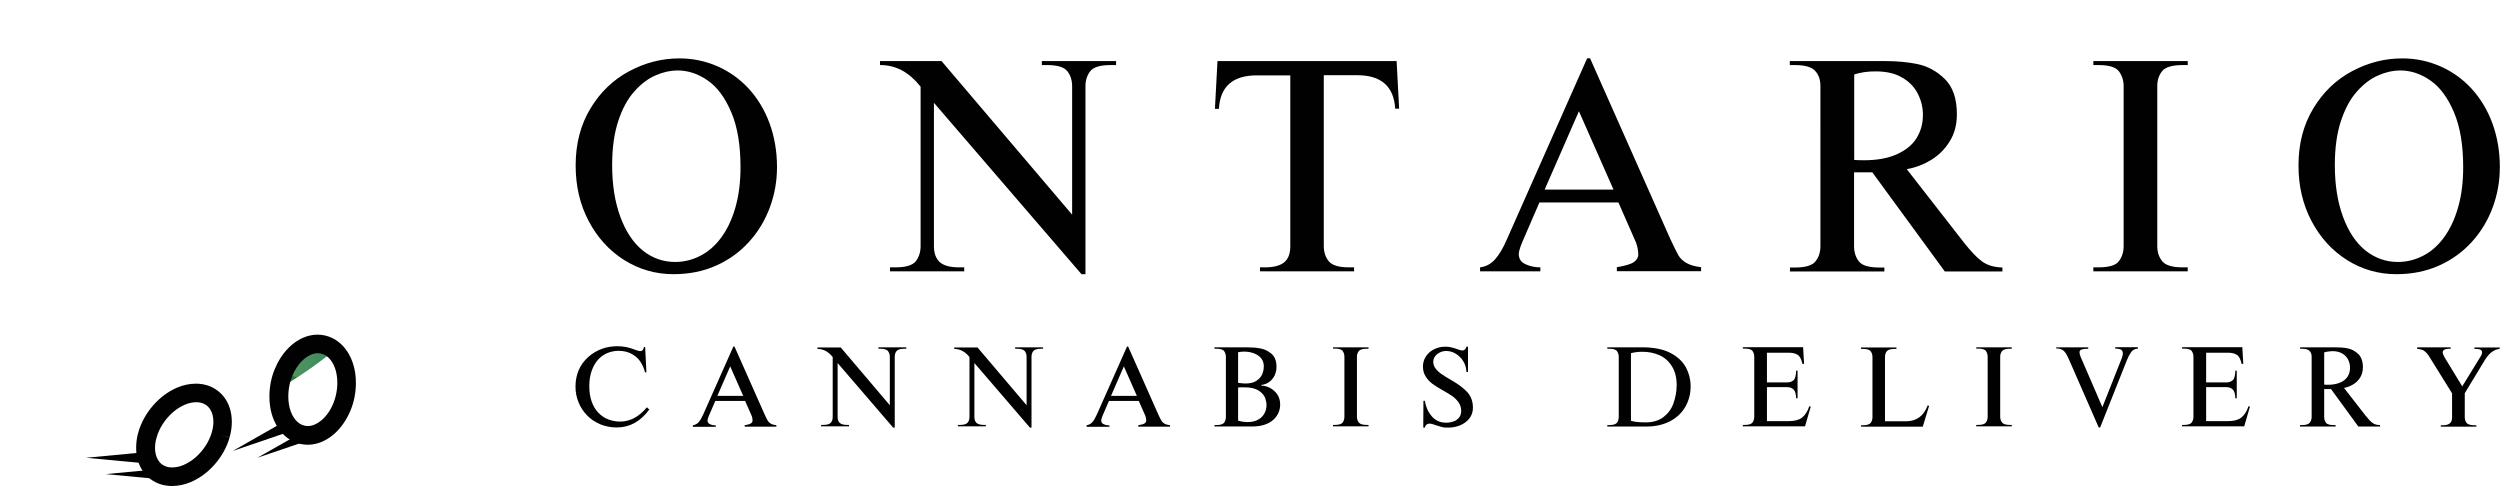 <?xml version="1.0" encoding="utf-8"?>
<!-- Generator: Adobe Illustrator 25.3.1, SVG Export Plug-In . SVG Version: 6.00 Build 0)  -->
<svg version="1.0" id="Layer_1" xmlns="http://www.w3.org/2000/svg" xmlns:xlink="http://www.w3.org/1999/xlink" x="0px" y="0px"
	 viewBox="0 0 1575.6 306.3" style="enable-background:new 0 0 1575.6 306.3;" xml:space="preserve">
<style type="text/css">
	.st0{fill:#010101;}
	.st1{filter:url(#Adobe_OpacityMaskFilter);}
	.st2{fill:#FFFFFF;}
	.st3{mask:url(#SVGID_1_);}
	.st4{fill:url(#SVGID_2_);}
	.st5{opacity:0.2;fill:#FFFFFF;}
</style>
<g>
	<g>
		<g>
			<path class="st0" d="M424.4,172.8c-11.2,0-21.6-3-31-8.9c-9.5-6-16.9-14.2-22.4-24.6s-8.2-22.1-8.2-35c0-13.7,3.1-25.6,9.3-35.9
				c6.2-10.3,14.3-18.1,24.4-23.5c10.1-5.4,20.6-8.1,31.7-8.1c8.5,0,16.5,1.7,24,5c7.5,3.3,14.1,8,19.7,14.1
				c5.6,6.1,10,13.4,13.1,21.8c3.1,8.5,4.7,17.7,4.7,27.6c0,8.9-1.5,17.3-4.5,25.4c-3,8.1-7.3,15.3-13.1,21.7
				c-5.8,6.4-12.7,11.4-20.8,15C443.3,171,434.3,172.8,424.4,172.8z M425.5,165.1c5.5,0,10.8-1.3,15.7-3.8c5-2.5,9.4-6.3,13.2-11.4
				c3.8-5.1,6.8-11.3,9-18.9c2.2-7.5,3.3-16.1,3.3-25.6c0-13.9-1.9-25.4-5.8-34.6c-3.9-9.2-8.8-15.9-14.9-20.1
				c-6-4.2-12.4-6.3-19-6.3c-4.4,0-9,1-13.8,3.1c-4.7,2-9.2,5.4-13.3,10c-4.2,4.6-7.6,10.8-10.2,18.6c-2.6,7.8-3.9,17.1-3.9,28
				c0,12.3,1.7,23.1,5.1,32.4c3.4,9.3,8.1,16.4,14.1,21.3C411.1,162.7,417.9,165.1,425.5,165.1z"/>
			<path class="st0" d="M593.4,38.5l82.3,96.8V54.4c0-3.8-1-7-3-9.5c-2-2.6-6.3-3.9-12.9-3.9h-3.2v-2.5h46.8V41H700
				c-6.6,0-10.9,1.3-12.9,3.9c-2,2.6-3,5.7-3,9.5v118.4h-2.5l-93-108v90.3c0,4.6,1.3,8,3.8,10.2c2.6,2.2,6.6,3.2,12.1,3.2h3.2v2.5
				h-46.8v-2.5h3.4c6.6,0,10.9-1.3,12.9-3.9c2-2.6,3-5.8,3-9.5V54.6c-3.7-4.6-7.6-8-11.7-10.2c-4-2.2-8.7-3.4-13.9-3.4v-2.5H593.4z"
				/>
			<path class="st0" d="M767.3,38.5h112.9l1.6,30h-2.5c-0.8-14-8.8-21.1-23.9-21.1h-21.1v107.6c0,3.8,1,7,3.1,9.6s6.3,3.9,12.8,3.9
				h3.2v2.5h-59.3v-2.5h3.2c5.5,0,9.5-1.1,12.1-3.2c2.6-2.2,3.8-5.6,3.8-10.2V47.5h-21.1c-15.1,0-23.1,7-23.9,21.1h-2.5L767.3,38.5z
				"/>
			<path class="st0" d="M932.8,171v-2.5c3.7-0.5,6.8-2.1,9.4-5s5.2-7.2,7.7-13.1l50.4-113.7h1.8l50.5,113.7
				c2.4,5.1,4.1,8.6,5.2,10.5c1.1,1.9,2.8,3.5,5,4.8c2.2,1.3,5.3,2.2,9.3,2.7v2.5h-53.1v-2.5c5.3-0.9,8.8-1.9,10.7-3.2
				c1.8-1.3,2.8-2.9,2.8-4.8c0-2.5-0.5-5-1.4-7.5l-11.1-25.3h-49.8l-10.9,25.2c-1.4,3.4-2.1,5.9-2.1,7.3c0,3.1,1.5,5.2,4.4,6.5
				c2.9,1.3,6,1.9,9.2,1.9v2.5H932.8z M995.1,70.1l-21.6,49.4h43.4L995.1,70.1z"/>
			<path class="st0" d="M1128.2,38.5h60.3c7,0,13.7,0.6,20,1.9c6.3,1.3,12.1,4.4,17.2,9.4c5.1,5,7.6,12.4,7.6,22.3
				c0,6.5-1.5,12.2-4.6,17.1c-3,4.9-7,8.8-11.8,11.7c-4.8,2.9-9.9,4.8-15.2,5.7l36.3,46.6c4.2,5.3,7.9,9.2,11.2,11.6
				c3.3,2.4,7.5,3.6,12.8,3.8v2.5h-36.3l-45.7-62.5h-11.5v46.6c0,3.7,1,6.9,3,9.5c2,2.6,6.3,3.9,12.9,3.9h3.2v2.5h-59.5v-2.5h3.2
				c6.5,0,10.9-1.3,12.9-3.9c2.1-2.6,3.1-5.8,3.1-9.6V54.2c0-4-1.1-7.2-3.4-9.6c-2.2-2.4-6.5-3.6-12.7-3.6h-3.2V38.5z M1168.6,46.9
				v53.9c1.5,0.1,3.5,0.2,6.1,0.2c8.1,0,15-1.2,20.6-3.7c5.6-2.5,9.8-5.8,12.5-10.1c2.7-4.3,4.1-9.2,4.1-14.7c0-4.6-1-9-3.1-13.2
				c-2.1-4.2-5.3-7.7-9.8-10.3c-4.5-2.7-10-4-16.8-4C1177.4,44.9,1172.9,45.6,1168.6,46.9z"/>
			<path class="st0" d="M1319.3,38.5h59.5V41h-3.2c-6.5,0-10.9,1.3-12.9,3.8c-2.1,2.6-3.1,5.7-3.1,9.5v100.7c0,3.8,1,7,3.1,9.6
				s6.4,3.9,12.9,3.9h3.2v2.5h-59.5v-2.5h3.2c6.7,0,11-1.3,12.9-3.9c2-2.6,3-5.8,3-9.5V54.4c0-3.7-1-6.8-3-9.5
				c-2-2.6-6.3-3.9-12.9-3.9h-3.2V38.5z"/>
			<path class="st0" d="M1510.2,172.8c-11.2,0-21.6-3-31-8.9c-9.5-6-16.9-14.2-22.4-24.6c-5.5-10.5-8.2-22.1-8.2-35
				c0-13.7,3.1-25.6,9.3-35.9c6.2-10.3,14.3-18.1,24.4-23.5c10.1-5.4,20.6-8.1,31.7-8.1c8.5,0,16.5,1.7,24,5
				c7.5,3.3,14.1,8,19.7,14.1c5.6,6.1,10,13.4,13.1,21.8c3.1,8.5,4.7,17.7,4.7,27.6c0,8.9-1.5,17.3-4.5,25.4
				c-3,8.1-7.3,15.3-13.1,21.7c-5.8,6.4-12.7,11.4-20.8,15C1529.1,171,1520.1,172.8,1510.2,172.8z M1511.2,165.1
				c5.5,0,10.8-1.3,15.7-3.8c5-2.5,9.4-6.3,13.2-11.4c3.8-5.1,6.8-11.3,9-18.9c2.2-7.5,3.3-16.1,3.3-25.6c0-13.9-1.9-25.4-5.8-34.6
				c-3.9-9.2-8.8-15.9-14.9-20.1c-6-4.2-12.4-6.3-19-6.3c-4.4,0-9,1-13.8,3.1c-4.7,2-9.2,5.4-13.3,10c-4.2,4.6-7.6,10.8-10.2,18.6
				c-2.6,7.8-3.9,17.1-3.9,28c0,12.3,1.7,23.1,5.1,32.4c3.4,9.3,8.1,16.4,14.1,21.3C1496.9,162.7,1503.7,165.1,1511.2,165.1z"/>
		</g>
		<g>
			<g>
				<path class="st0" d="M406.6,218.7l0.8,15.9l-0.9,0.1c-0.5-2.3-1.5-4.5-2.8-6.6c-1.3-2.1-3.2-3.7-5.5-5c-2.3-1.3-5.1-2-8.3-2
					c-2.5,0-4.9,0.5-7.1,1.4c-2.2,0.9-4.2,2.3-5.9,4.2c-1.7,1.9-3,4.2-4,7c-1,2.8-1.5,6.1-1.5,9.7c0,3.6,0.5,6.9,1.5,9.7
					c1,2.8,2.4,5.2,4.2,7c1.8,1.9,3.9,3.3,6.2,4.2c2.4,0.9,4.9,1.4,7.5,1.4c6.3,0,11.9-3,16.9-9l1.5,1.4
					c-5.5,7.5-12.3,11.3-20.5,11.3c-3.7,0-7.2-0.7-10.4-2c-3.2-1.4-6-3.2-8.3-5.6c-2.3-2.4-4.2-5.2-5.4-8.3
					c-1.3-3.1-1.9-6.4-1.9-9.9c0-3.8,0.7-7.3,2.1-10.5c1.4-3.2,3.4-5.8,5.9-8.1c2.5-2.2,5.3-3.9,8.5-5.1c3.2-1.2,6.5-1.7,10-1.7
					c3.7,0,7.3,0.7,11,2.2c1.6,0.6,2.6,0.9,3.2,0.9c1.4,0,2.2-0.9,2.4-2.6H406.6z"/>
				<path class="st0" d="M436.7,268.9v-0.9c1.4-0.2,2.6-0.8,3.6-1.9c1-1.1,1.9-2.7,2.9-4.9l19-42.8h0.7l19,42.8c0.9,1.9,1.5,3.2,2,4
					c0.4,0.7,1,1.3,1.9,1.8c0.8,0.5,2,0.8,3.5,1v0.9h-20v-0.9c2-0.3,3.3-0.7,4-1.2c0.7-0.5,1-1.1,1-1.8c0-1-0.2-1.9-0.5-2.8
					l-4.2-9.5h-18.8l-4.1,9.5c-0.5,1.3-0.8,2.2-0.8,2.8c0,1.1,0.6,2,1.7,2.4c1.1,0.5,2.3,0.7,3.5,0.7v0.9H436.7z M460.2,230.9
					l-8.1,18.6h16.3L460.2,230.9z"/>
				<path class="st0" d="M529.8,218.9l31,36.5v-30.5c0-1.4-0.4-2.6-1.1-3.6c-0.8-1-2.4-1.5-4.9-1.5h-1.2v-0.9h17.6v0.9h-1.3
					c-2.5,0-4.1,0.5-4.9,1.5c-0.8,1-1.1,2.2-1.1,3.6v44.6h-1l-35-40.7v34c0,1.7,0.5,3,1.4,3.8c1,0.8,2.5,1.2,4.6,1.2h1.2v0.9h-17.6
					v-0.9h1.3c2.5,0,4.1-0.5,4.9-1.5c0.8-1,1.1-2.2,1.1-3.6V225c-1.4-1.7-2.9-3-4.4-3.8c-1.5-0.8-3.3-1.3-5.2-1.3v-0.9H529.8z"/>
				<path class="st0" d="M616,218.9l31,36.5v-30.5c0-1.4-0.4-2.6-1.1-3.6c-0.8-1-2.4-1.5-4.9-1.5h-1.2v-0.9h17.6v0.9h-1.3
					c-2.5,0-4.1,0.5-4.9,1.5c-0.8,1-1.1,2.2-1.1,3.6v44.6h-1l-35-40.7v34c0,1.7,0.5,3,1.4,3.8c1,0.8,2.5,1.2,4.6,1.2h1.2v0.9h-17.6
					v-0.9h1.3c2.5,0,4.1-0.5,4.9-1.5c0.8-1,1.1-2.2,1.1-3.6V225c-1.4-1.7-2.9-3-4.4-3.8c-1.5-0.8-3.3-1.3-5.2-1.3v-0.9H616z"/>
				<path class="st0" d="M684.8,268.9v-0.9c1.4-0.2,2.6-0.8,3.6-1.9c1-1.1,1.9-2.7,2.9-4.9l19-42.8h0.7l19,42.8c0.9,1.9,1.5,3.2,2,4
					c0.4,0.7,1,1.3,1.9,1.8c0.8,0.5,2,0.8,3.5,1v0.9h-20v-0.9c2-0.3,3.3-0.7,4-1.2c0.7-0.5,1-1.1,1-1.8c0-1-0.2-1.9-0.5-2.8
					l-4.2-9.5h-18.8l-4.1,9.5c-0.5,1.3-0.8,2.2-0.8,2.8c0,1.1,0.6,2,1.7,2.4c1.1,0.5,2.3,0.7,3.5,0.7v0.9H684.8z M708.3,230.9
					l-8.1,18.6h16.3L708.3,230.9z"/>
				<path class="st0" d="M765.2,218.9h20.8c3,0,5.8,0.2,8.4,0.7c2.6,0.5,4.9,1.6,7,3.4c2.1,1.8,3.1,4.6,3.1,8.3
					c0,1.8-0.4,3.5-1.1,5.2c-0.8,1.6-1.9,3-3.3,4.1c-1.5,1.1-3.2,1.8-5.2,2v0.4c3.3,0.2,6.1,1.4,8.4,3.6c2.3,2.1,3.5,4.9,3.5,8.4
					c0,1.7-0.3,3.4-1,5c-0.7,1.6-1.7,3.1-3.1,4.4c-1.4,1.3-3.2,2.4-5.5,3.2c-2.3,0.8-5,1.2-8.1,1.2h-23.7v-0.9h1.2
					c2.5,0,4.1-0.5,4.9-1.5c0.7-1,1.1-2.2,1.1-3.6v-37.9c0-1.4-0.4-2.6-1.1-3.6c-0.7-1-2.4-1.5-4.9-1.5h-1.2V218.9z M780.3,222v19.3
					c2.4,0.3,4,0.4,4.6,0.4c2.8,0,5-0.5,6.8-1.6c1.7-1.1,2.9-2.4,3.7-4c0.7-1.6,1.1-3.4,1.1-5.2c0-1.9-0.5-3.6-1.6-5
					c-1.1-1.4-2.6-2.4-4.5-3.2c-1.9-0.7-4-1.1-6.3-1.1C782.9,221.6,781.6,221.7,780.3,222z M780.3,244.2v20.9c1.9,0.6,3.9,0.9,6,0.9
					c2.3,0,4.4-0.4,6.2-1.3c1.8-0.9,3.2-2.1,4.2-3.8c1-1.6,1.5-3.5,1.5-5.7c0-1.2-0.3-2.7-0.8-4.3c-0.6-1.6-1.9-3.2-3.9-4.6
					c-2.1-1.4-5.1-2.2-9.1-2.2C782.6,244.1,781.2,244.1,780.3,244.2z"/>
				<path class="st0" d="M840.1,218.9h22.4v0.9h-1.2c-2.5,0-4.1,0.5-4.9,1.4c-0.8,1-1.2,2.2-1.2,3.6v37.9c0,1.4,0.4,2.6,1.2,3.6
					c0.8,1,2.4,1.5,4.9,1.5h1.2v0.9h-22.4v-0.9h1.2c2.5,0,4.1-0.5,4.9-1.5c0.7-1,1.1-2.2,1.1-3.6v-37.9c0-1.4-0.4-2.6-1.1-3.6
					c-0.7-1-2.4-1.5-4.9-1.5h-1.2V218.9z"/>
				<path class="st0" d="M925.2,218.3v16.1h-1c-0.1-2.4-0.7-4.6-1.9-6.6c-1.2-2-2.8-3.6-4.7-4.8c-1.9-1.2-4-1.8-6.2-1.8
					c-1.3,0-2.6,0.3-3.9,0.9c-1.2,0.6-2.3,1.4-3,2.4c-0.8,1-1.2,2.2-1.2,3.6c0,1.5,0.5,2.9,1.5,4.2c1,1.3,2.3,2.5,3.9,3.6
					c1.6,1.1,3.6,2.3,6,3.7c4.4,2.5,7.7,5,10.1,7.6c2.3,2.6,3.5,5.8,3.5,9.8c0,2.6-0.8,4.9-2.3,6.8c-1.5,1.9-3.5,3.3-5.9,4.3
					c-2.4,1-5,1.4-7.7,1.4c-1.4,0-2.5-0.1-3.4-0.3c-0.8-0.2-2.2-0.6-4-1.2c-1.5-0.5-2.6-0.9-3.5-1h-1.1c-1.3,0.3-2.2,1.1-2.4,2.5h-1
					l0.1-16.9h0.9c0.6,3.8,2,7,4.3,9.7c2.3,2.7,5.3,4.1,9.1,4.1c1.7,0,3.3-0.3,4.7-0.8c1.5-0.5,2.6-1.4,3.5-2.5
					c0.9-1.1,1.3-2.5,1.3-4.1c0-2.1-0.6-3.9-1.7-5.5c-1.2-1.6-2.5-2.9-4.1-4c-1.6-1.1-3.5-2.2-5.8-3.5c-2.6-1.4-4.7-2.8-6.4-4
					c-1.7-1.3-3.2-2.8-4.3-4.6c-1.2-1.8-1.8-3.9-1.8-6.3c0-1.9,0.4-3.7,1.2-5.3c0.8-1.6,1.9-2.9,3.2-4c1.4-1.1,2.9-1.9,4.6-2.5
					c1.7-0.6,3.5-0.8,5.4-0.8c2.2,0,4.7,0.6,7.7,1.7c1,0.4,2,0.7,2.8,0.7c0.6,0,1.1-0.2,1.6-0.7c0.5-0.5,0.8-1,0.9-1.7H925.2z"/>
				<path class="st0" d="M1012.8,218.9h22.3c7,0,12.8,1.1,17.4,3.4c4.5,2.3,7.8,5.3,9.9,9c2,3.7,3.1,7.8,3.1,12.2
					c0,4.7-1.1,8.9-3.3,12.8c-2.2,3.9-5.4,6.9-9.5,9.1c-4.2,2.2-9.1,3.4-14.7,3.4h-25v-0.9h1.2c2.5,0,4.1-0.5,4.9-1.5
					c0.7-1,1.1-2.2,1.1-3.6v-37.9c0-1.4-0.4-2.6-1.1-3.6c-0.7-1-2.4-1.5-4.9-1.5h-1.2V218.9z M1027.9,222.6v42.6
					c2.2,0.7,5.3,1,9.4,1c4.3,0,8-1.1,10.9-3.2c2.9-2.2,5.1-5,6.4-8.6s2.1-7.4,2.1-11.7c0-4.8-1-8.8-3.1-12c-2-3.2-4.7-5.5-7.9-6.9
					c-3.3-1.4-6.8-2.1-10.5-2.1C1032.5,221.7,1030.1,222,1027.9,222.6z"/>
				<path class="st0" d="M1136.4,218.9l0.6,10.4l-1,0.1c-0.7-3-1.7-5-3.1-5.8c-1.4-0.9-3.2-1.3-5.6-1.3h-13.7V241h12.8
					c1.7,0,3-0.5,4-1.4c1-0.9,1.5-2.9,1.6-6h0.9V251h-0.9c-0.1-2.7-0.6-4.6-1.6-5.5c-1-1-2.3-1.5-4-1.5h-12.8v21.4h13.7
					c3.7,0,6.5-0.7,8.4-2.2s3.5-3.8,4.6-7.2l0.9,0.3l-3.6,12.4h-39.2v-0.9h1.2c2.5,0,4.1-0.5,4.9-1.5c0.7-1,1.1-2.2,1.1-3.6v-37.9
					c0-1.4-0.4-2.6-1.1-3.6c-0.7-1-2.4-1.5-4.9-1.5h-1.2v-0.9H1136.4z"/>
				<path class="st0" d="M1187.9,265.5h13.5c6.4,0,11-3.3,13.5-10l0.9,0.3l-4,13.1h-38.9v-0.9h1.2c2.5,0,4.1-0.5,4.9-1.5
					c0.7-1,1.1-2.2,1.1-3.6v-37.9c0-1.4-0.4-2.6-1.1-3.6c-0.7-1-2.4-1.5-4.9-1.5h-1.2v-0.9h22.3v0.9h-1.2c-2.5,0-4.1,0.5-4.9,1.5
					c-0.8,1-1.1,2.2-1.1,3.6V265.5z"/>
				<path class="st0" d="M1245.5,218.9h22.4v0.9h-1.2c-2.5,0-4.1,0.5-4.9,1.4c-0.8,1-1.2,2.2-1.2,3.6v37.9c0,1.4,0.4,2.6,1.2,3.6
					c0.8,1,2.4,1.5,4.9,1.5h1.2v0.9h-22.4v-0.9h1.2c2.5,0,4.1-0.5,4.9-1.5c0.7-1,1.1-2.2,1.1-3.6v-37.9c0-1.4-0.4-2.6-1.1-3.6
					c-0.7-1-2.4-1.5-4.9-1.5h-1.2V218.9z"/>
				<path class="st0" d="M1295.7,218.9h20.4v0.9c-1.7,0-3,0.1-4,0.4c-1,0.3-1.5,0.9-1.5,1.7c0,0.9,0.2,1.9,0.7,3l13.7,31.7
					l12.2-30.8c0.4-1,0.7-2.1,0.7-3.2c0-1-0.4-1.7-1.1-2.2c-0.7-0.4-2-0.7-3.7-0.7v-0.9h14.3v0.9c-1.8,0.1-3.2,0.8-4.2,2.1
					c-1,1.4-1.9,3.1-2.7,5.1l-16.9,42.5h-0.9l-18.6-42.5c-0.8-1.8-1.5-3.2-2.1-4.2c-0.7-1-1.4-1.8-2.4-2.3c-0.9-0.5-2.2-0.8-3.7-0.8
					V218.9z"/>
				<path class="st0" d="M1413.2,218.9l0.6,10.4l-1,0.1c-0.7-3-1.7-5-3.1-5.8c-1.4-0.9-3.2-1.3-5.6-1.3h-13.7V241h12.8
					c1.7,0,3-0.5,4-1.4c1-0.9,1.5-2.9,1.6-6h0.9V251h-0.9c-0.1-2.7-0.6-4.6-1.6-5.5c-1-1-2.3-1.5-4-1.5h-12.8v21.4h13.7
					c3.7,0,6.5-0.7,8.4-2.2s3.5-3.8,4.6-7.2l0.9,0.3l-3.6,12.4h-39.2v-0.9h1.2c2.5,0,4.1-0.5,4.9-1.5c0.7-1,1.1-2.2,1.1-3.6v-37.9
					c0-1.4-0.4-2.6-1.1-3.6c-0.7-1-2.4-1.5-4.9-1.5h-1.2v-0.9H1413.2z"/>
				<path class="st0" d="M1449.6,218.9h22.7c2.6,0,5.2,0.2,7.5,0.7c2.4,0.5,4.5,1.7,6.5,3.5c1.9,1.9,2.9,4.7,2.9,8.4
					c0,2.4-0.6,4.6-1.7,6.4c-1.1,1.8-2.6,3.3-4.5,4.4c-1.8,1.1-3.7,1.8-5.7,2.2l13.7,17.6c1.6,2,3,3.5,4.2,4.4
					c1.2,0.9,2.8,1.4,4.8,1.4v0.9h-13.7l-17.2-23.6h-4.3v17.6c0,1.4,0.4,2.6,1.1,3.6c0.7,1,2.4,1.5,4.9,1.5h1.2v0.9h-22.4v-0.9h1.2
					c2.5,0,4.1-0.5,4.9-1.5c0.8-1,1.2-2.2,1.2-3.6v-38c0-1.5-0.4-2.7-1.3-3.6c-0.8-0.9-2.4-1.4-4.8-1.4h-1.2V218.9z M1464.8,222.1
					v20.3c0.5,0,1.3,0.1,2.3,0.1c3.1,0,5.7-0.5,7.8-1.4c2.1-0.9,3.7-2.2,4.7-3.8c1-1.6,1.5-3.5,1.5-5.6c0-1.7-0.4-3.4-1.2-5
					c-0.8-1.6-2-2.9-3.7-3.9c-1.7-1-3.8-1.5-6.3-1.5C1468.1,221.4,1466.4,221.6,1464.8,222.1z"/>
				<path class="st0" d="M1523.6,218.9h20.9v0.9h-0.9c-2.7,0-4.1,0.8-4.1,2.3c0,0.7,0.4,1.7,1.1,3l11.2,18.4l11.8-19.2
					c0.4-0.7,0.7-1.5,0.7-2.2c0-1.5-1.3-2.2-3.8-2.2h-1v-0.9h15.9v0.9c-3.6,0.3-6.7,2.7-9.4,7.1l-12.6,20.8v15.1
					c0,1.4,0.4,2.6,1.1,3.6c0.8,1,2.4,1.5,4.9,1.5h1.3v0.9h-22.4v-0.9h1.2c2.1,0,3.6-0.4,4.5-1.2c1-0.8,1.4-2.1,1.4-3.8v-15.1
					l-14.1-22.7c-1.1-1.9-2.3-3.2-3.4-4c-1.1-0.8-2.6-1.2-4.5-1.3V218.9z"/>
			</g>
		</g>
	</g>
	<g>
		<defs>
			<filter id="Adobe_OpacityMaskFilter" filterUnits="userSpaceOnUse" x="0" y="0" width="331.5" height="300.4">
				
					<feColorMatrix  type="matrix" values="-1 0 0 0 1  0 -1 0 0 1  0 0 -1 0 1  0 0 0 1 0" color-interpolation-filters="sRGB" result="source"/>
				<feFlood  style="flood-color:white;flood-opacity:1" result="back"/>
				<feBlend  in="source" in2="back" mode="normal"/>
			</filter>
		</defs>
		<mask maskUnits="userSpaceOnUse" x="0" y="0" width="331.5" height="300.4" id="SVGID_1_">
			<g class="st1">
				<path class="st2" d="M218.1,236.1c2.2,15-5.4,31.4-17,36.7c-11.6,5.2-22.8-2.7-25-17.7c-2.2-15,5.4-31.4,17-36.7
					C204.7,213.2,215.9,221.1,218.1,236.1z"/>
			</g>
		</mask>
		<g class="st3">
			<g>
				<linearGradient id="SVGID_2_" gradientUnits="userSpaceOnUse" x1="0" y1="136.997" x2="331.538" y2="136.997">
					<stop  offset="0" style="stop-color:#F8ED33"/>
					<stop  offset="0.642" style="stop-color:#046938"/>
				</linearGradient>
				<path class="st4" d="M331.5,44.8c-41.3,98-91.7,159.1-144.3,193.1c-27.6,17.9-55.8,28.3-83.6,32.6c-21.2,3.3-51.8,9.8-85.1-12.5
					c0,0,25-21.6,61.1-17.4c0,0-73.1-66.6-79.7-129.7c0,0,57.7,25.2,95.1,82.4c0,0-3.4-21-4.1-50.9C90.1,101.1,94.3,43,119.4,0
					c0,0,52.9,94.6,30.8,192.4C150.2,192.4,181.5,106.3,331.5,44.8z"/>
				<path class="st5" d="M331.5,44.8c-41.3,98-91.7,159.1-144.3,193.1c-43.2-14.8-78.4-50.1-96.1-95.5C90.1,101.1,94.3,43,119.4,0
					c0,0,52.9,94.6,30.8,192.4C150.2,192.4,181.5,106.3,331.5,44.8z"/>
			</g>
			<path class="st2" d="M139.1,274c-4.2,14.6-17.9,26.4-30.6,26.4c-12.7,0-19.7-11.8-15.5-26.4c4.2-14.6,17.9-26.4,30.6-26.4
				C136.3,247.6,143.2,259.4,139.1,274z"/>
		</g>
		<g>
			<path class="st0" d="M139.1,274l-5.6-1.6c-1.7,6.1-5.6,11.8-10.3,15.9c-2.3,2-4.9,3.6-7.4,4.7c-2.5,1.1-5,1.6-7.3,1.6
				c-1.8,0-3.3-0.3-4.6-0.9c-1.9-0.8-3.3-2.1-4.4-4c-1.1-1.9-1.8-4.4-1.8-7.4c0-2,0.3-4.2,1-6.6c1.7-6.1,5.6-11.8,10.3-15.9
				c2.3-2,4.9-3.6,7.4-4.7c2.5-1.1,5-1.6,7.3-1.6c1.8,0,3.3,0.3,4.6,0.9c1.9,0.8,3.3,2.1,4.4,4c1.1,1.9,1.8,4.4,1.8,7.4
				c0,2-0.3,4.2-1,6.6L139.1,274l5.6,1.6c1-3.4,1.4-6.7,1.4-9.8c0-3.2-0.5-6.3-1.5-9.2c-1.5-4.3-4.2-8.1-7.9-10.7
				c-3.7-2.7-8.3-4.1-13.2-4.1c-4.1,0-8.1,0.9-11.9,2.5c-5.6,2.4-10.8,6.3-15,11.1c-4.2,4.8-7.6,10.6-9.4,17c-1,3.4-1.4,6.7-1.4,9.9
				c0,3.2,0.5,6.3,1.5,9.2c1.5,4.3,4.2,8.1,7.9,10.7c3.7,2.7,8.3,4.1,13.2,4.1c4.1,0,8.1-0.9,11.9-2.5c5.6-2.4,10.8-6.3,15-11.1
				c4.2-4.8,7.6-10.6,9.4-17L139.1,274z"/>
			<polygon class="st0" points="91.2,292 54.2,288.5 91.2,285 			"/>
			<polygon class="st0" points="103.7,302.3 66.6,298.8 103.7,295.3 			"/>
			<path class="st0" d="M218.1,236.1l-5.8,0.8c0.2,1.4,0.3,2.9,0.3,4.4c0,5.7-1.5,11.5-4.1,16.2c-1.3,2.4-2.8,4.4-4.5,6.1
				c-1.7,1.7-3.5,2.9-5.3,3.8c-1.7,0.8-3.3,1.1-4.7,1.1c-1.4,0-2.6-0.3-3.8-0.8c-1.8-0.8-3.6-2.3-5-4.5c-1.5-2.2-2.7-5.3-3.2-9
				c-0.2-1.4-0.3-2.9-0.3-4.4c0-5.7,1.5-11.5,4.1-16.2c1.3-2.4,2.8-4.4,4.5-6.1c1.7-1.7,3.5-2.9,5.3-3.8c1.7-0.8,3.3-1.1,4.7-1.1
				c1.4,0,2.6,0.3,3.8,0.8c1.8,0.8,3.6,2.3,5,4.5c1.5,2.2,2.7,5.3,3.2,9L218.1,236.1l5.8-0.8c-1-6.9-3.7-12.9-7.8-17.3
				c-2.1-2.2-4.5-4-7.2-5.2c-2.7-1.2-5.6-1.9-8.7-1.9c-3.2,0-6.4,0.7-9.5,2.1c-3.3,1.5-6.2,3.6-8.8,6.2c-3.8,3.8-6.8,8.6-8.9,13.8
				c-2.1,5.2-3.2,11-3.2,16.8c0,2,0.1,4.1,0.4,6.1c1,6.9,3.7,12.9,7.8,17.3c2.1,2.2,4.5,4,7.2,5.2c2.7,1.2,5.6,1.9,8.7,1.9
				c3.2,0,6.4-0.7,9.5-2.1c3.3-1.5,6.2-3.6,8.8-6.2c3.8-3.8,6.8-8.6,8.9-13.8c2.1-5.2,3.2-11,3.2-16.8c0-2-0.1-4.1-0.4-6.1
				L218.1,236.1z"/>
			<polygon class="st0" points="181.9,272.2 146.7,284.2 179,265.8 			"/>
			<polygon class="st0" points="197.5,276.5 162.2,288.5 194.6,270.1 			"/>
		</g>
	</g>
</g>
<g>
</g>
<g>
</g>
<g>
</g>
<g>
</g>
<g>
</g>
<g>
</g>
</svg>
